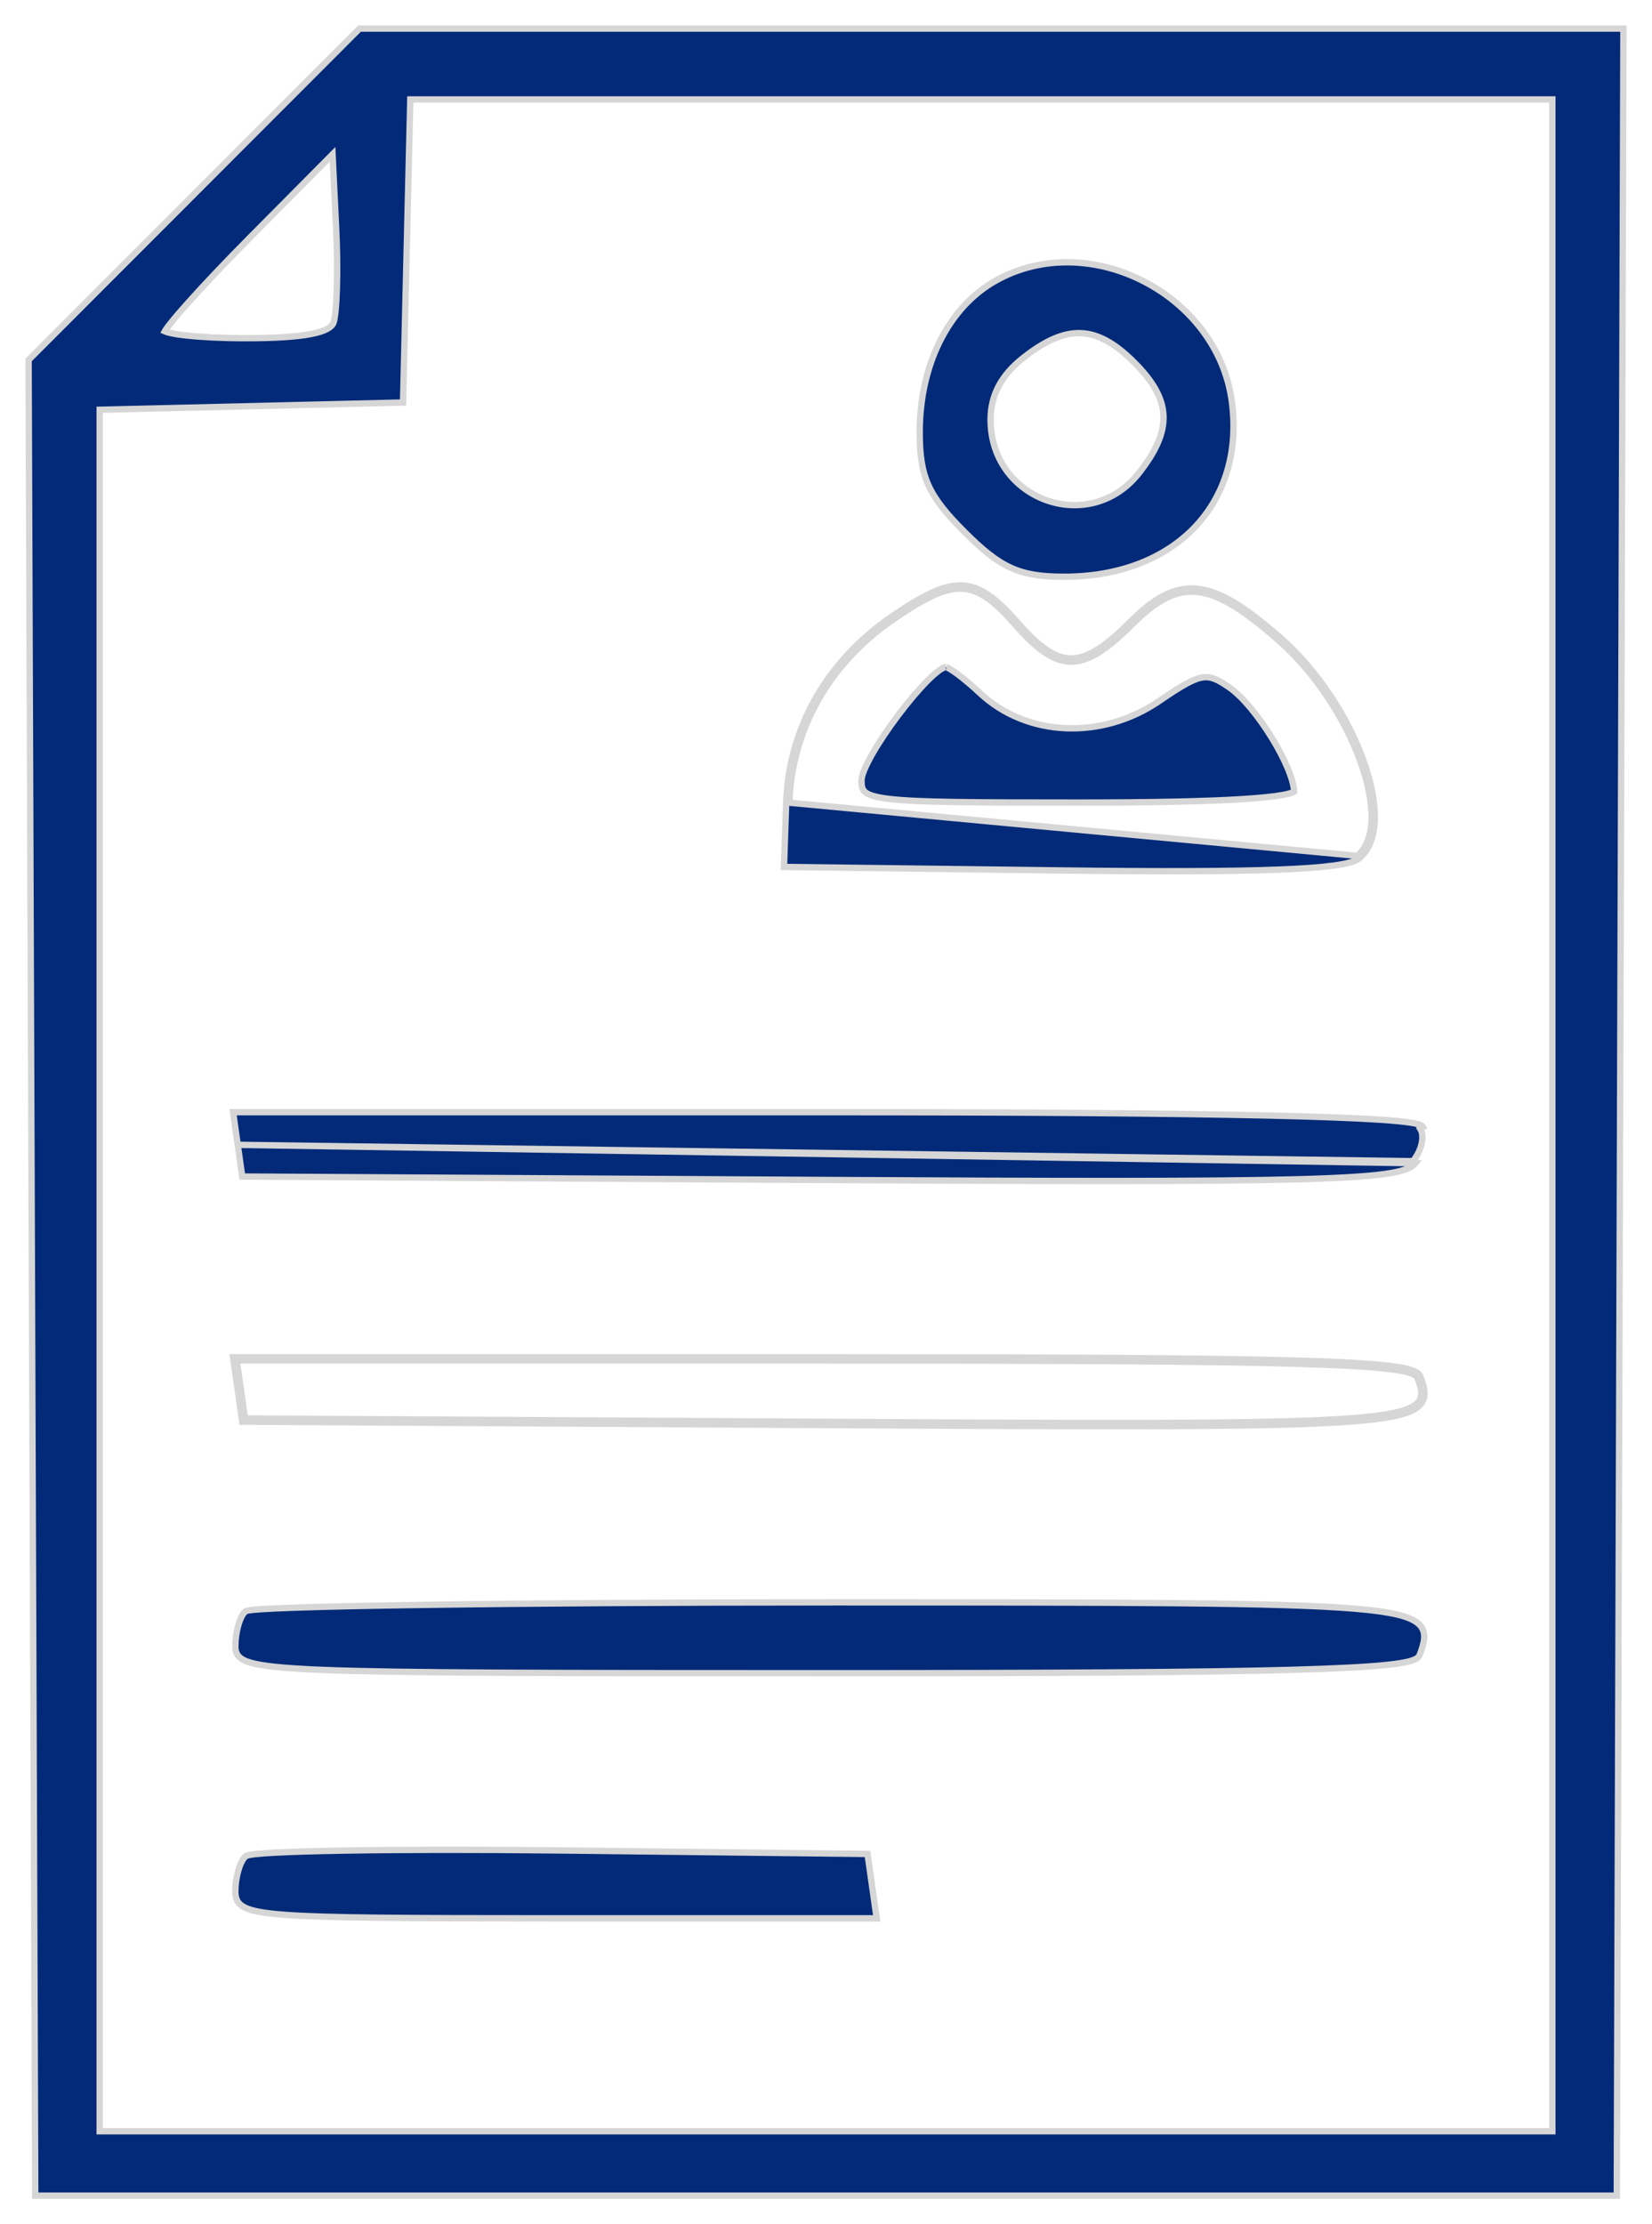 <svg width="52" height="70" viewBox="0 0 52 70" fill="none" xmlns="http://www.w3.org/2000/svg">
<path d="M31.97 19.675L32.045 19.609C32.721 20.378 33.221 20.727 33.726 20.723C34.235 20.719 34.789 20.358 35.572 19.575C36.323 18.825 36.963 18.45 37.704 18.531C38.432 18.61 39.23 19.129 40.305 20.072C41.483 21.105 42.416 22.565 42.903 23.895C43.146 24.56 43.28 25.198 43.273 25.738C43.267 26.276 43.121 26.733 42.785 27.011C42.718 27.067 42.615 27.109 42.487 27.145C42.357 27.181 42.189 27.213 41.983 27.241C41.571 27.297 40.998 27.339 40.248 27.368C38.749 27.426 36.533 27.433 33.467 27.395L24.78 27.285L24.678 27.284L24.681 27.182L24.747 25.258C24.827 22.896 26.039 20.783 28.112 19.375C28.591 19.051 28.992 18.806 29.344 18.646C29.697 18.487 30.007 18.409 30.304 18.426C30.899 18.46 31.396 18.871 32.045 19.609L31.97 19.675ZM31.97 19.675C30.671 18.196 30.078 18.162 28.169 19.458C26.119 20.849 24.926 22.934 24.847 25.262L42.722 26.934C43.936 25.928 42.568 22.19 40.239 20.147C38.087 18.26 37.134 18.156 35.643 19.646C34.08 21.208 33.322 21.214 31.97 19.675ZM7.483 36.029L7.483 36.029L7.353 35.115L7.337 35.002H7.452H25.948C32.153 35.002 36.8 35.036 39.918 35.107C41.476 35.142 42.654 35.186 43.453 35.239C43.853 35.266 44.16 35.295 44.374 35.327C44.481 35.342 44.567 35.359 44.631 35.378C44.663 35.387 44.693 35.397 44.718 35.41C44.739 35.421 44.772 35.44 44.792 35.473C44.792 35.473 44.792 35.473 44.792 35.473L44.707 35.525C44.851 35.758 44.747 36.217 44.474 36.544L7.483 36.029ZM7.483 36.029L7.613 36.943L7.625 37.028L7.711 37.028L25.845 37.134C33.609 37.179 38.162 37.184 40.827 37.114C42.159 37.079 43.023 37.025 43.583 36.948C43.862 36.909 44.069 36.864 44.222 36.81C44.375 36.756 44.482 36.691 44.551 36.608L7.483 36.029ZM44.708 43.324C44.687 43.269 44.646 43.228 44.597 43.197C44.549 43.164 44.486 43.137 44.412 43.113C44.263 43.065 44.048 43.024 43.755 42.988C43.168 42.915 42.246 42.861 40.863 42.821C38.096 42.74 33.465 42.715 25.929 42.715H7.452H7.337L7.353 42.829L7.483 43.742L7.483 43.742L7.613 44.656L7.625 44.741L7.711 44.742L25.974 44.847C35.294 44.901 40.1 44.918 42.504 44.739C43.106 44.694 43.561 44.637 43.9 44.564C44.237 44.492 44.471 44.402 44.622 44.284C44.78 44.161 44.842 44.01 44.839 43.84C44.837 43.679 44.778 43.504 44.708 43.324ZM44.708 43.324L44.615 43.359M44.708 43.324C44.708 43.324 44.708 43.324 44.708 43.324L44.615 43.359M44.615 43.359C45.174 44.814 44.621 44.855 25.974 44.747L7.712 44.642L7.582 43.728L7.466 42.915H7.452V42.815L7.551 42.801L7.553 42.815H25.929C41.002 42.815 44.444 42.915 44.615 43.359ZM7.709 50.728C7.614 50.822 7.541 50.996 7.491 51.183C7.44 51.375 7.408 51.6 7.408 51.814C7.408 51.912 7.423 52.019 7.501 52.114C7.577 52.206 7.702 52.273 7.885 52.326C8.252 52.433 8.919 52.504 10.122 52.553C12.534 52.65 17.149 52.658 25.957 52.658C33.151 52.658 37.775 52.63 40.619 52.553C42.04 52.514 43.019 52.463 43.653 52.397C43.97 52.363 44.204 52.326 44.366 52.283C44.447 52.261 44.514 52.237 44.565 52.21C44.614 52.183 44.665 52.144 44.687 52.085L44.687 52.085C44.755 51.9 44.818 51.722 44.829 51.561C44.841 51.391 44.797 51.235 44.653 51.104C44.516 50.98 44.297 50.887 43.977 50.811C43.656 50.735 43.219 50.674 42.637 50.626C40.309 50.433 35.575 50.428 26.238 50.428C21.236 50.428 16.658 50.459 13.312 50.508C11.639 50.532 10.273 50.562 9.316 50.594C8.838 50.61 8.461 50.627 8.198 50.645C8.067 50.654 7.963 50.663 7.889 50.672C7.852 50.677 7.82 50.682 7.795 50.688C7.783 50.691 7.77 50.694 7.758 50.698C7.749 50.702 7.728 50.71 7.709 50.728ZM7.709 50.728L7.78 50.799L7.709 50.728C7.709 50.728 7.709 50.728 7.709 50.728ZM0.929 11.298L0.9 11.328L0.9 11.369L1.004 40.185L1.109 69L1.109 69.1H1.209H26.001H50.792H50.892L50.892 69L50.996 35L51.1 1L51.1 0.9H51H31.179H11.358H11.316L11.287 0.929L6.108 6.114L6.108 6.114L0.929 11.298ZM7.816 12.785L7.816 12.785L12.591 12.67L12.686 12.668L12.689 12.573L12.803 7.802L12.803 7.802L12.915 3.13H30.891H48.863V35.102V67.073H26.001H3.138V39.986V12.896L7.816 12.785ZM7.884 7.461L10.468 4.857L10.579 7.139L10.579 7.139C10.613 7.827 10.62 8.513 10.604 9.065C10.596 9.341 10.582 9.582 10.563 9.772C10.544 9.966 10.521 10.096 10.497 10.157C10.471 10.224 10.412 10.291 10.294 10.354C10.177 10.416 10.008 10.471 9.78 10.514C9.324 10.602 8.652 10.643 7.724 10.643C6.997 10.643 6.337 10.61 5.861 10.557C5.622 10.531 5.432 10.5 5.305 10.466C5.251 10.452 5.212 10.439 5.186 10.427C5.192 10.416 5.2 10.403 5.21 10.388C5.244 10.336 5.296 10.265 5.365 10.179C5.502 10.005 5.702 9.772 5.95 9.496C6.446 8.943 7.131 8.22 7.884 7.461L7.884 7.461ZM35.702 11.405L35.702 11.405C36.304 12.006 36.599 12.536 36.623 13.076C36.646 13.618 36.397 14.194 35.85 14.889L35.928 14.951L35.85 14.889C34.297 16.861 31.181 15.749 31.181 13.209C31.181 12.444 31.512 11.808 32.214 11.258L32.214 11.258C32.909 10.711 33.487 10.462 34.029 10.485C34.569 10.508 35.101 10.804 35.702 11.405ZM30.845 21.811L30.913 21.738L30.845 21.811C32.32 23.195 34.68 23.294 36.485 22.064L36.429 21.981L36.485 22.064C36.822 21.834 37.086 21.661 37.304 21.539C37.522 21.417 37.688 21.349 37.832 21.323C38.108 21.274 38.325 21.376 38.711 21.645C39.122 21.933 39.63 22.562 40.037 23.226C40.24 23.557 40.416 23.892 40.54 24.192C40.661 24.485 40.73 24.736 40.735 24.913C40.726 24.919 40.711 24.928 40.686 24.939C40.623 24.965 40.522 24.992 40.378 25.019C40.092 25.071 39.66 25.115 39.082 25.151C37.927 25.222 36.202 25.258 33.926 25.258C30.623 25.258 28.904 25.249 28.009 25.146C27.557 25.093 27.34 25.019 27.233 24.93C27.138 24.85 27.117 24.748 27.117 24.561C27.117 24.489 27.145 24.378 27.205 24.231C27.265 24.086 27.351 23.915 27.457 23.729C27.67 23.355 27.961 22.923 28.27 22.512C28.579 22.102 28.904 21.716 29.184 21.433C29.324 21.292 29.451 21.178 29.558 21.101C29.611 21.063 29.658 21.034 29.697 21.016C29.736 20.998 29.762 20.992 29.776 20.992C29.774 20.992 29.775 20.992 29.781 20.994C29.786 20.995 29.793 20.998 29.804 21.002C29.825 21.011 29.854 21.026 29.889 21.046C29.958 21.086 30.046 21.146 30.148 21.221C30.35 21.372 30.599 21.58 30.845 21.811ZM7.716 58.434L7.716 58.434C7.62 58.53 7.545 58.705 7.494 58.894C7.441 59.087 7.408 59.313 7.408 59.528C7.408 59.62 7.418 59.716 7.462 59.806C7.508 59.897 7.585 59.97 7.7 60.029C7.921 60.142 8.306 60.213 8.964 60.262C10.289 60.361 12.79 60.372 17.494 60.372H27.48H27.595L27.579 60.258L27.449 59.344L27.449 59.344L27.319 58.431L27.307 58.346L27.221 58.345L17.643 58.236C15.009 58.206 12.582 58.21 10.795 58.241C9.901 58.256 9.166 58.278 8.645 58.306C8.384 58.32 8.176 58.335 8.027 58.352C7.952 58.361 7.891 58.37 7.844 58.38C7.821 58.385 7.799 58.39 7.78 58.397C7.765 58.402 7.737 58.413 7.716 58.434ZM31.342 8.833C29.846 9.674 28.949 11.487 28.949 13.605C28.949 14.298 29.013 14.8 29.226 15.272C29.438 15.743 29.794 16.176 30.36 16.741C30.925 17.306 31.359 17.662 31.831 17.874C32.304 18.087 32.806 18.151 33.499 18.151C35.237 18.151 36.664 17.578 37.605 16.596C38.545 15.613 38.988 14.229 38.774 12.63C38.546 10.938 37.419 9.577 35.988 8.846C34.557 8.114 32.812 8.006 31.342 8.833Z" fill="#022A78" stroke="#D6D6D6" stroke-width="0.2"/>
</svg>

